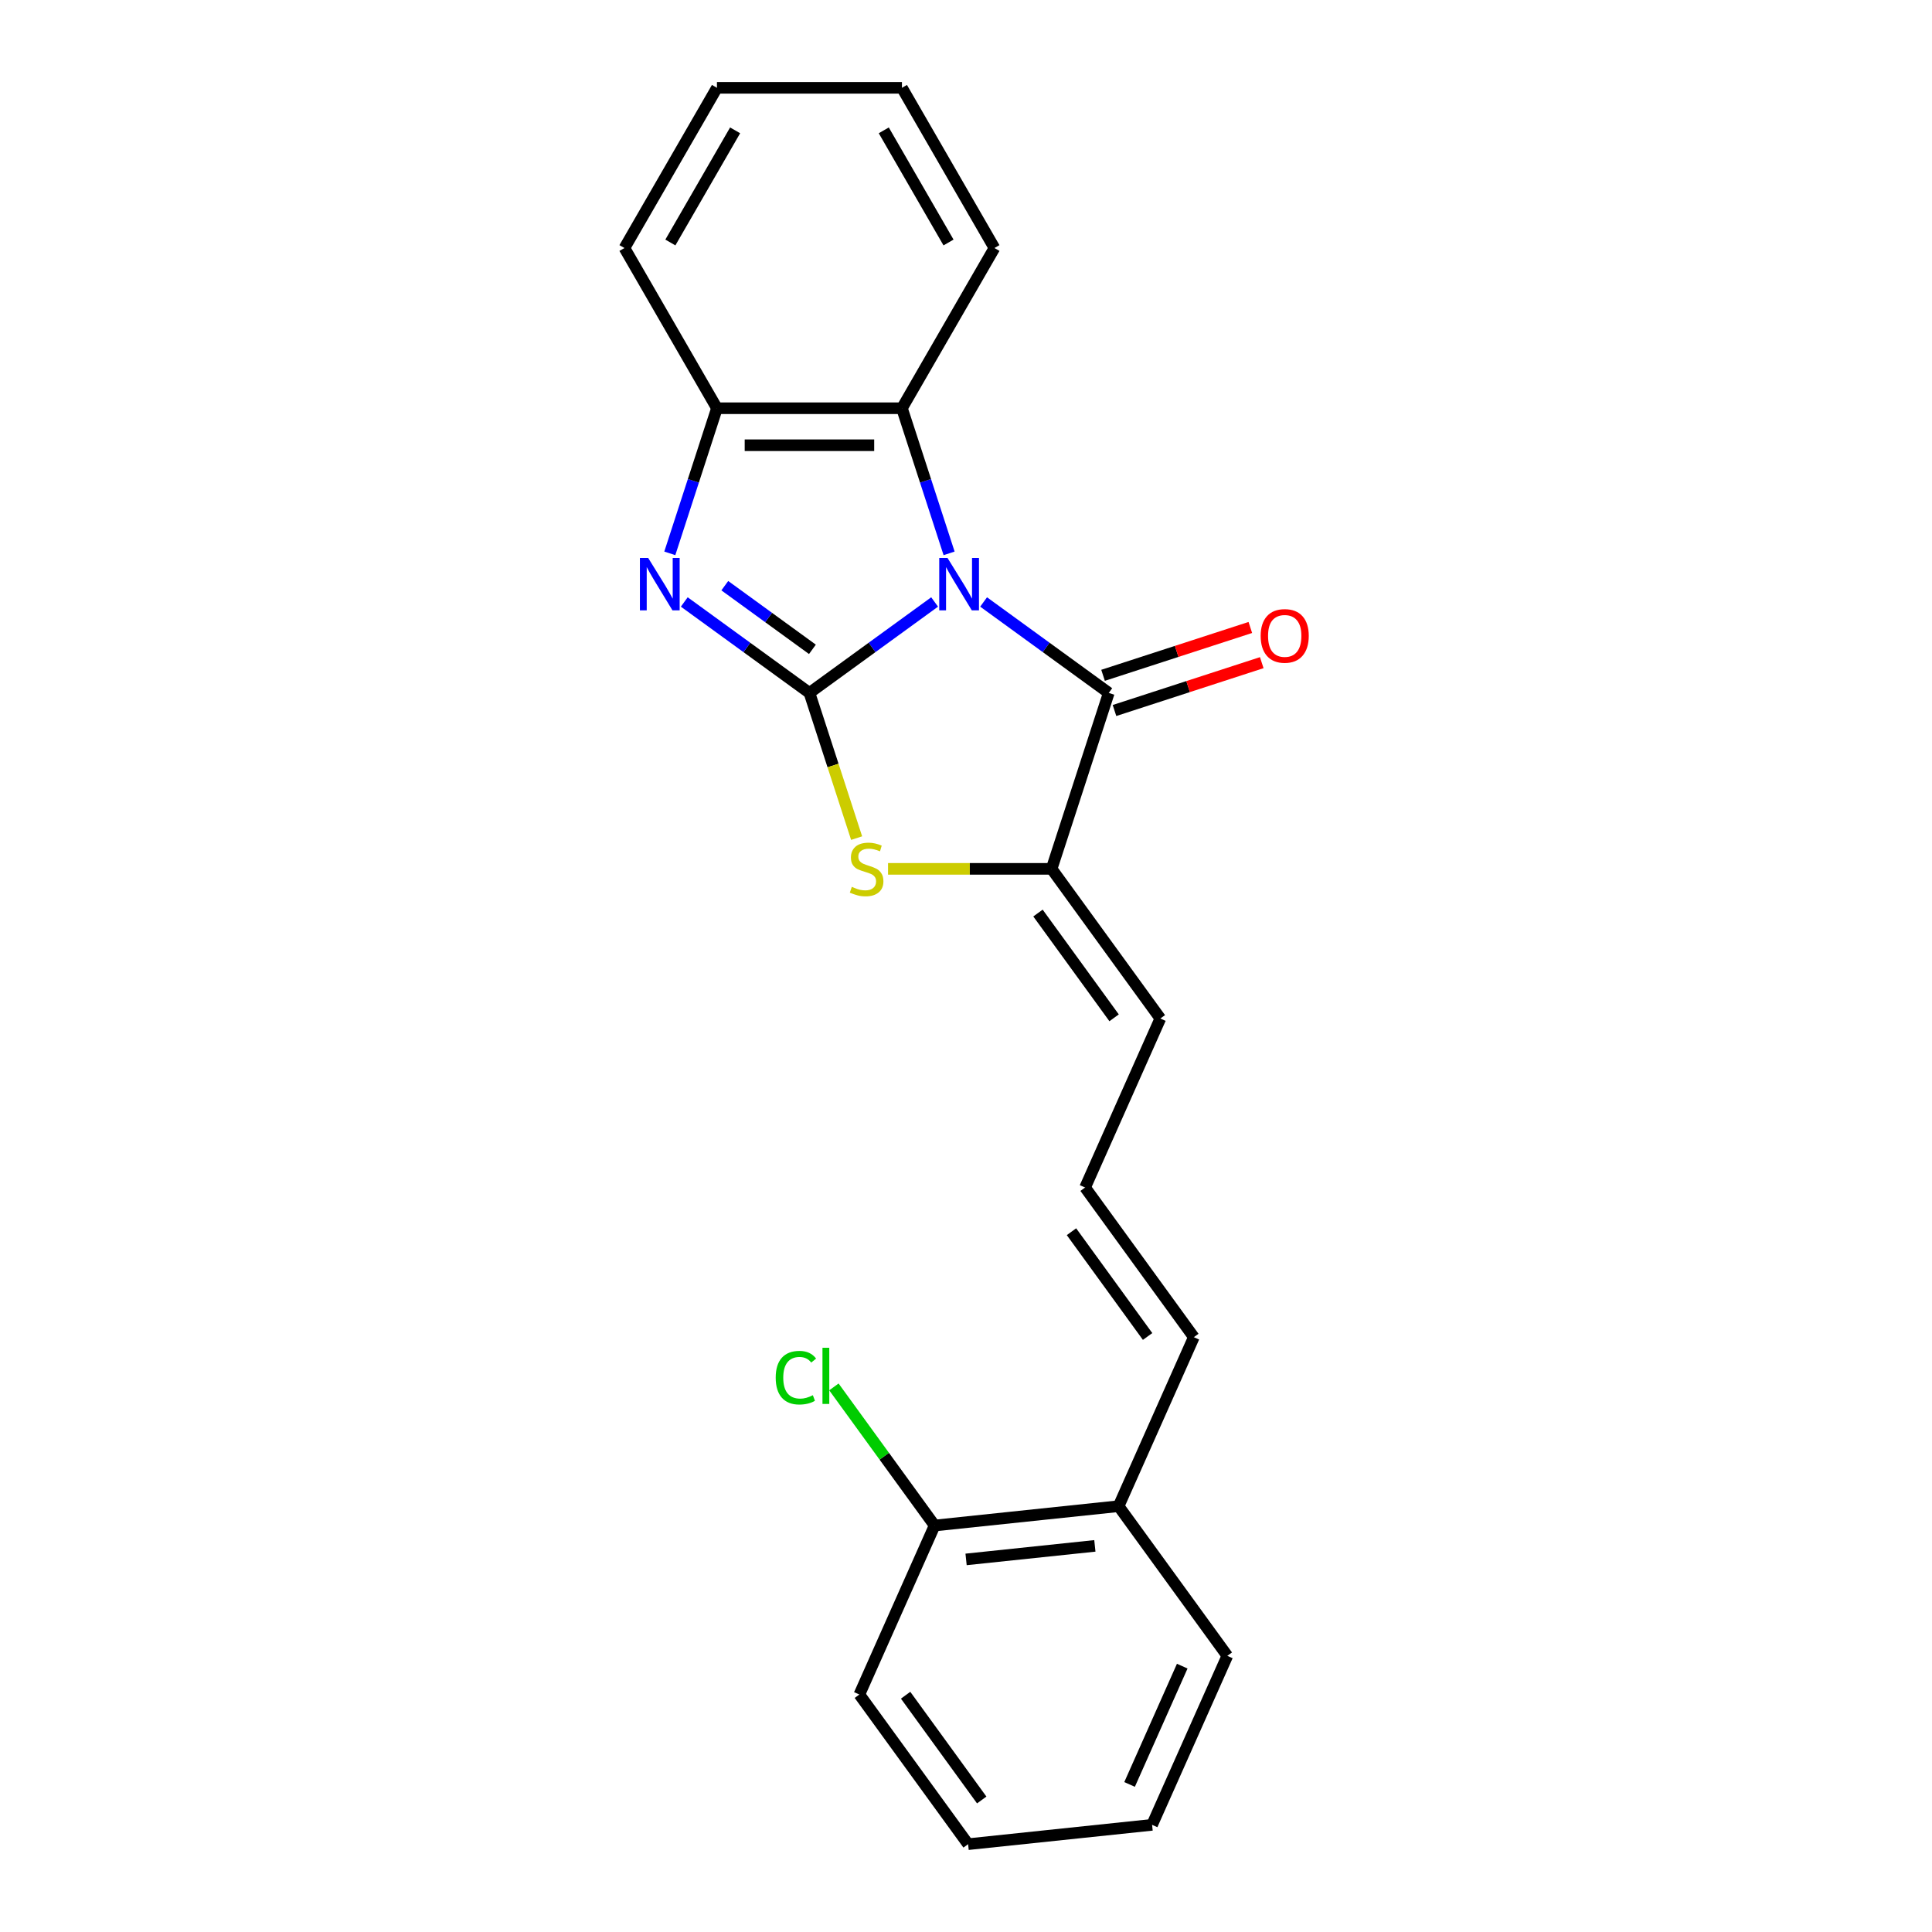 <?xml version='1.0' encoding='iso-8859-1'?>
<svg version='1.1' baseProfile='full'
              xmlns='http://www.w3.org/2000/svg'
                      xmlns:rdkit='http://www.rdkit.org/xml'
                      xmlns:xlink='http://www.w3.org/1999/xlink'
                  xml:space='preserve'
width='1000px' height='1000px' viewBox='0 0 1000 1000'>
<!-- END OF HEADER -->
<rect style='opacity:1.0;fill:#FFFFFF;stroke:none' width='1000' height='1000' x='0' y='0'> </rect>
<path class='bond-0' d='M 483.756,311.58 L 451.363,335.115' style='fill:none;fill-rule:evenodd;stroke:#0000FF;stroke-width:6px;stroke-linecap:butt;stroke-linejoin:miter;stroke-opacity:1' />
<path class='bond-0' d='M 451.363,335.115 L 418.969,358.651' style='fill:none;fill-rule:evenodd;stroke:#000000;stroke-width:6px;stroke-linecap:butt;stroke-linejoin:miter;stroke-opacity:1' />
<path class='bond-1' d='M 509.112,311.58 L 541.506,335.115' style='fill:none;fill-rule:evenodd;stroke:#0000FF;stroke-width:6px;stroke-linecap:butt;stroke-linejoin:miter;stroke-opacity:1' />
<path class='bond-1' d='M 541.506,335.115 L 573.9,358.651' style='fill:none;fill-rule:evenodd;stroke:#000000;stroke-width:6px;stroke-linecap:butt;stroke-linejoin:miter;stroke-opacity:1' />
<path class='bond-5' d='M 491.251,286.417 L 479.048,248.86' style='fill:none;fill-rule:evenodd;stroke:#0000FF;stroke-width:6px;stroke-linecap:butt;stroke-linejoin:miter;stroke-opacity:1' />
<path class='bond-5' d='M 479.048,248.86 L 466.845,211.303' style='fill:none;fill-rule:evenodd;stroke:#000000;stroke-width:6px;stroke-linecap:butt;stroke-linejoin:miter;stroke-opacity:1' />
<path class='bond-2' d='M 418.969,358.651 L 386.575,335.115' style='fill:none;fill-rule:evenodd;stroke:#000000;stroke-width:6px;stroke-linecap:butt;stroke-linejoin:miter;stroke-opacity:1' />
<path class='bond-2' d='M 386.575,335.115 L 354.181,311.58' style='fill:none;fill-rule:evenodd;stroke:#0000FF;stroke-width:6px;stroke-linecap:butt;stroke-linejoin:miter;stroke-opacity:1' />
<path class='bond-2' d='M 420.507,336.097 L 397.831,319.622' style='fill:none;fill-rule:evenodd;stroke:#000000;stroke-width:6px;stroke-linecap:butt;stroke-linejoin:miter;stroke-opacity:1' />
<path class='bond-2' d='M 397.831,319.622 L 375.155,303.147' style='fill:none;fill-rule:evenodd;stroke:#0000FF;stroke-width:6px;stroke-linecap:butt;stroke-linejoin:miter;stroke-opacity:1' />
<path class='bond-3' d='M 418.969,358.651 L 431.178,396.227' style='fill:none;fill-rule:evenodd;stroke:#000000;stroke-width:6px;stroke-linecap:butt;stroke-linejoin:miter;stroke-opacity:1' />
<path class='bond-3' d='M 431.178,396.227 L 443.387,433.803' style='fill:none;fill-rule:evenodd;stroke:#CCCC00;stroke-width:6px;stroke-linecap:butt;stroke-linejoin:miter;stroke-opacity:1' />
<path class='bond-4' d='M 573.9,358.651 L 544.31,449.717' style='fill:none;fill-rule:evenodd;stroke:#000000;stroke-width:6px;stroke-linecap:butt;stroke-linejoin:miter;stroke-opacity:1' />
<path class='bond-8' d='M 576.859,367.758 L 614.971,355.374' style='fill:none;fill-rule:evenodd;stroke:#000000;stroke-width:6px;stroke-linecap:butt;stroke-linejoin:miter;stroke-opacity:1' />
<path class='bond-8' d='M 614.971,355.374 L 653.083,342.991' style='fill:none;fill-rule:evenodd;stroke:#FF0000;stroke-width:6px;stroke-linecap:butt;stroke-linejoin:miter;stroke-opacity:1' />
<path class='bond-8' d='M 570.941,349.544 L 609.053,337.161' style='fill:none;fill-rule:evenodd;stroke:#000000;stroke-width:6px;stroke-linecap:butt;stroke-linejoin:miter;stroke-opacity:1' />
<path class='bond-8' d='M 609.053,337.161 L 647.165,324.778' style='fill:none;fill-rule:evenodd;stroke:#FF0000;stroke-width:6px;stroke-linecap:butt;stroke-linejoin:miter;stroke-opacity:1' />
<path class='bond-22' d='M 346.686,286.417 L 358.889,248.86' style='fill:none;fill-rule:evenodd;stroke:#0000FF;stroke-width:6px;stroke-linecap:butt;stroke-linejoin:miter;stroke-opacity:1' />
<path class='bond-22' d='M 358.889,248.86 L 371.092,211.303' style='fill:none;fill-rule:evenodd;stroke:#000000;stroke-width:6px;stroke-linecap:butt;stroke-linejoin:miter;stroke-opacity:1' />
<path class='bond-23' d='M 459.646,449.717 L 501.978,449.717' style='fill:none;fill-rule:evenodd;stroke:#CCCC00;stroke-width:6px;stroke-linecap:butt;stroke-linejoin:miter;stroke-opacity:1' />
<path class='bond-23' d='M 501.978,449.717 L 544.31,449.717' style='fill:none;fill-rule:evenodd;stroke:#000000;stroke-width:6px;stroke-linecap:butt;stroke-linejoin:miter;stroke-opacity:1' />
<path class='bond-7' d='M 544.31,449.717 L 600.592,527.183' style='fill:none;fill-rule:evenodd;stroke:#000000;stroke-width:6px;stroke-linecap:butt;stroke-linejoin:miter;stroke-opacity:1' />
<path class='bond-7' d='M 537.26,472.593 L 576.657,526.819' style='fill:none;fill-rule:evenodd;stroke:#000000;stroke-width:6px;stroke-linecap:butt;stroke-linejoin:miter;stroke-opacity:1' />
<path class='bond-6' d='M 466.845,211.303 L 371.092,211.303' style='fill:none;fill-rule:evenodd;stroke:#000000;stroke-width:6px;stroke-linecap:butt;stroke-linejoin:miter;stroke-opacity:1' />
<path class='bond-6' d='M 452.482,230.453 L 385.455,230.453' style='fill:none;fill-rule:evenodd;stroke:#000000;stroke-width:6px;stroke-linecap:butt;stroke-linejoin:miter;stroke-opacity:1' />
<path class='bond-14' d='M 466.845,211.303 L 514.721,128.379' style='fill:none;fill-rule:evenodd;stroke:#000000;stroke-width:6px;stroke-linecap:butt;stroke-linejoin:miter;stroke-opacity:1' />
<path class='bond-15' d='M 371.092,211.303 L 323.216,128.379' style='fill:none;fill-rule:evenodd;stroke:#000000;stroke-width:6px;stroke-linecap:butt;stroke-linejoin:miter;stroke-opacity:1' />
<path class='bond-9' d='M 600.592,527.183 L 561.646,614.657' style='fill:none;fill-rule:evenodd;stroke:#000000;stroke-width:6px;stroke-linecap:butt;stroke-linejoin:miter;stroke-opacity:1' />
<path class='bond-10' d='M 561.646,614.657 L 617.928,692.122' style='fill:none;fill-rule:evenodd;stroke:#000000;stroke-width:6px;stroke-linecap:butt;stroke-linejoin:miter;stroke-opacity:1' />
<path class='bond-10' d='M 554.596,637.533 L 593.993,691.759' style='fill:none;fill-rule:evenodd;stroke:#000000;stroke-width:6px;stroke-linecap:butt;stroke-linejoin:miter;stroke-opacity:1' />
<path class='bond-11' d='M 617.928,692.122 L 578.982,779.597' style='fill:none;fill-rule:evenodd;stroke:#000000;stroke-width:6px;stroke-linecap:butt;stroke-linejoin:miter;stroke-opacity:1' />
<path class='bond-12' d='M 578.982,779.597 L 483.754,789.606' style='fill:none;fill-rule:evenodd;stroke:#000000;stroke-width:6px;stroke-linecap:butt;stroke-linejoin:miter;stroke-opacity:1' />
<path class='bond-12' d='M 566.7,800.144 L 500.04,807.15' style='fill:none;fill-rule:evenodd;stroke:#000000;stroke-width:6px;stroke-linecap:butt;stroke-linejoin:miter;stroke-opacity:1' />
<path class='bond-16' d='M 578.982,779.597 L 635.264,857.062' style='fill:none;fill-rule:evenodd;stroke:#000000;stroke-width:6px;stroke-linecap:butt;stroke-linejoin:miter;stroke-opacity:1' />
<path class='bond-13' d='M 483.754,789.606 L 457.691,753.733' style='fill:none;fill-rule:evenodd;stroke:#000000;stroke-width:6px;stroke-linecap:butt;stroke-linejoin:miter;stroke-opacity:1' />
<path class='bond-13' d='M 457.691,753.733 L 431.628,717.86' style='fill:none;fill-rule:evenodd;stroke:#00CC00;stroke-width:6px;stroke-linecap:butt;stroke-linejoin:miter;stroke-opacity:1' />
<path class='bond-17' d='M 483.754,789.606 L 444.808,877.08' style='fill:none;fill-rule:evenodd;stroke:#000000;stroke-width:6px;stroke-linecap:butt;stroke-linejoin:miter;stroke-opacity:1' />
<path class='bond-18' d='M 514.721,128.379 L 466.845,45.455' style='fill:none;fill-rule:evenodd;stroke:#000000;stroke-width:6px;stroke-linecap:butt;stroke-linejoin:miter;stroke-opacity:1' />
<path class='bond-18' d='M 490.955,125.515 L 457.442,67.468' style='fill:none;fill-rule:evenodd;stroke:#000000;stroke-width:6px;stroke-linecap:butt;stroke-linejoin:miter;stroke-opacity:1' />
<path class='bond-24' d='M 323.216,128.379 L 371.092,45.455' style='fill:none;fill-rule:evenodd;stroke:#000000;stroke-width:6px;stroke-linecap:butt;stroke-linejoin:miter;stroke-opacity:1' />
<path class='bond-24' d='M 346.982,125.515 L 380.496,67.468' style='fill:none;fill-rule:evenodd;stroke:#000000;stroke-width:6px;stroke-linecap:butt;stroke-linejoin:miter;stroke-opacity:1' />
<path class='bond-21' d='M 635.264,857.062 L 596.318,944.537' style='fill:none;fill-rule:evenodd;stroke:#000000;stroke-width:6px;stroke-linecap:butt;stroke-linejoin:miter;stroke-opacity:1' />
<path class='bond-21' d='M 611.927,862.394 L 584.665,923.626' style='fill:none;fill-rule:evenodd;stroke:#000000;stroke-width:6px;stroke-linecap:butt;stroke-linejoin:miter;stroke-opacity:1' />
<path class='bond-25' d='M 444.808,877.08 L 501.09,954.545' style='fill:none;fill-rule:evenodd;stroke:#000000;stroke-width:6px;stroke-linecap:butt;stroke-linejoin:miter;stroke-opacity:1' />
<path class='bond-25' d='M 468.743,877.443 L 508.141,931.669' style='fill:none;fill-rule:evenodd;stroke:#000000;stroke-width:6px;stroke-linecap:butt;stroke-linejoin:miter;stroke-opacity:1' />
<path class='bond-19' d='M 466.845,45.455 L 371.092,45.455' style='fill:none;fill-rule:evenodd;stroke:#000000;stroke-width:6px;stroke-linecap:butt;stroke-linejoin:miter;stroke-opacity:1' />
<path class='bond-20' d='M 501.09,954.545 L 596.318,944.537' style='fill:none;fill-rule:evenodd;stroke:#000000;stroke-width:6px;stroke-linecap:butt;stroke-linejoin:miter;stroke-opacity:1' />
<path  class='atom-0' d='M 490.44 288.81
L 499.326 303.173
Q 500.207 304.59, 501.624 307.157
Q 503.041 309.723, 503.118 309.876
L 503.118 288.81
L 506.718 288.81
L 506.718 315.928
L 503.003 315.928
L 493.466 300.224
Q 492.355 298.386, 491.168 296.279
Q 490.019 294.173, 489.674 293.521
L 489.674 315.928
L 486.15 315.928
L 486.15 288.81
L 490.44 288.81
' fill='#0000FF'/>
<path  class='atom-3' d='M 335.509 288.81
L 344.395 303.173
Q 345.276 304.59, 346.693 307.157
Q 348.11 309.723, 348.187 309.876
L 348.187 288.81
L 351.787 288.81
L 351.787 315.928
L 348.072 315.928
L 338.535 300.224
Q 337.424 298.386, 336.237 296.279
Q 335.088 294.173, 334.743 293.521
L 334.743 315.928
L 331.219 315.928
L 331.219 288.81
L 335.509 288.81
' fill='#0000FF'/>
<path  class='atom-4' d='M 440.898 459.024
Q 441.204 459.139, 442.468 459.675
Q 443.732 460.212, 445.111 460.556
Q 446.528 460.863, 447.907 460.863
Q 450.473 460.863, 451.967 459.637
Q 453.46 458.373, 453.46 456.19
Q 453.46 454.696, 452.694 453.777
Q 451.967 452.858, 450.818 452.36
Q 449.669 451.862, 447.754 451.287
Q 445.341 450.56, 443.885 449.87
Q 442.468 449.181, 441.434 447.725
Q 440.438 446.27, 440.438 443.819
Q 440.438 440.41, 442.736 438.303
Q 445.072 436.197, 449.669 436.197
Q 452.809 436.197, 456.371 437.691
L 455.49 440.64
Q 452.235 439.299, 449.783 439.299
Q 447.141 439.299, 445.685 440.41
Q 444.23 441.482, 444.268 443.359
Q 444.268 444.815, 444.996 445.696
Q 445.762 446.576, 446.834 447.074
Q 447.945 447.572, 449.783 448.147
Q 452.235 448.913, 453.69 449.679
Q 455.146 450.445, 456.18 452.015
Q 457.252 453.547, 457.252 456.19
Q 457.252 459.943, 454.724 461.973
Q 452.235 463.965, 448.06 463.965
Q 445.647 463.965, 443.809 463.429
Q 442.008 462.931, 439.864 462.05
L 440.898 459.024
' fill='#CCCC00'/>
<path  class='atom-9' d='M 652.518 329.138
Q 652.518 322.627, 655.735 318.989
Q 658.952 315.35, 664.966 315.35
Q 670.979 315.35, 674.196 318.989
Q 677.414 322.627, 677.414 329.138
Q 677.414 335.726, 674.158 339.48
Q 670.902 343.195, 664.966 343.195
Q 658.991 343.195, 655.735 339.48
Q 652.518 335.764, 652.518 329.138
M 664.966 340.131
Q 669.102 340.131, 671.324 337.373
Q 673.583 334.577, 673.583 329.138
Q 673.583 323.815, 671.324 321.133
Q 669.102 318.414, 664.966 318.414
Q 660.829 318.414, 658.569 321.095
Q 656.348 323.776, 656.348 329.138
Q 656.348 334.615, 658.569 337.373
Q 660.829 340.131, 664.966 340.131
' fill='#FF0000'/>
<path  class='atom-14' d='M 401.504 713.079
Q 401.504 706.338, 404.645 702.814
Q 407.824 699.252, 413.837 699.252
Q 419.429 699.252, 422.416 703.197
L 419.889 705.265
Q 417.705 702.393, 413.837 702.393
Q 409.739 702.393, 407.556 705.15
Q 405.411 707.87, 405.411 713.079
Q 405.411 718.441, 407.632 721.198
Q 409.892 723.956, 414.258 723.956
Q 417.246 723.956, 420.731 722.156
L 421.804 725.028
Q 420.386 725.948, 418.242 726.484
Q 416.097 727.02, 413.722 727.02
Q 407.824 727.02, 404.645 723.42
Q 401.504 719.82, 401.504 713.079
' fill='#00CC00'/>
<path  class='atom-14' d='M 425.71 697.605
L 429.234 697.605
L 429.234 726.675
L 425.71 726.675
L 425.71 697.605
' fill='#00CC00'/>
</svg>
